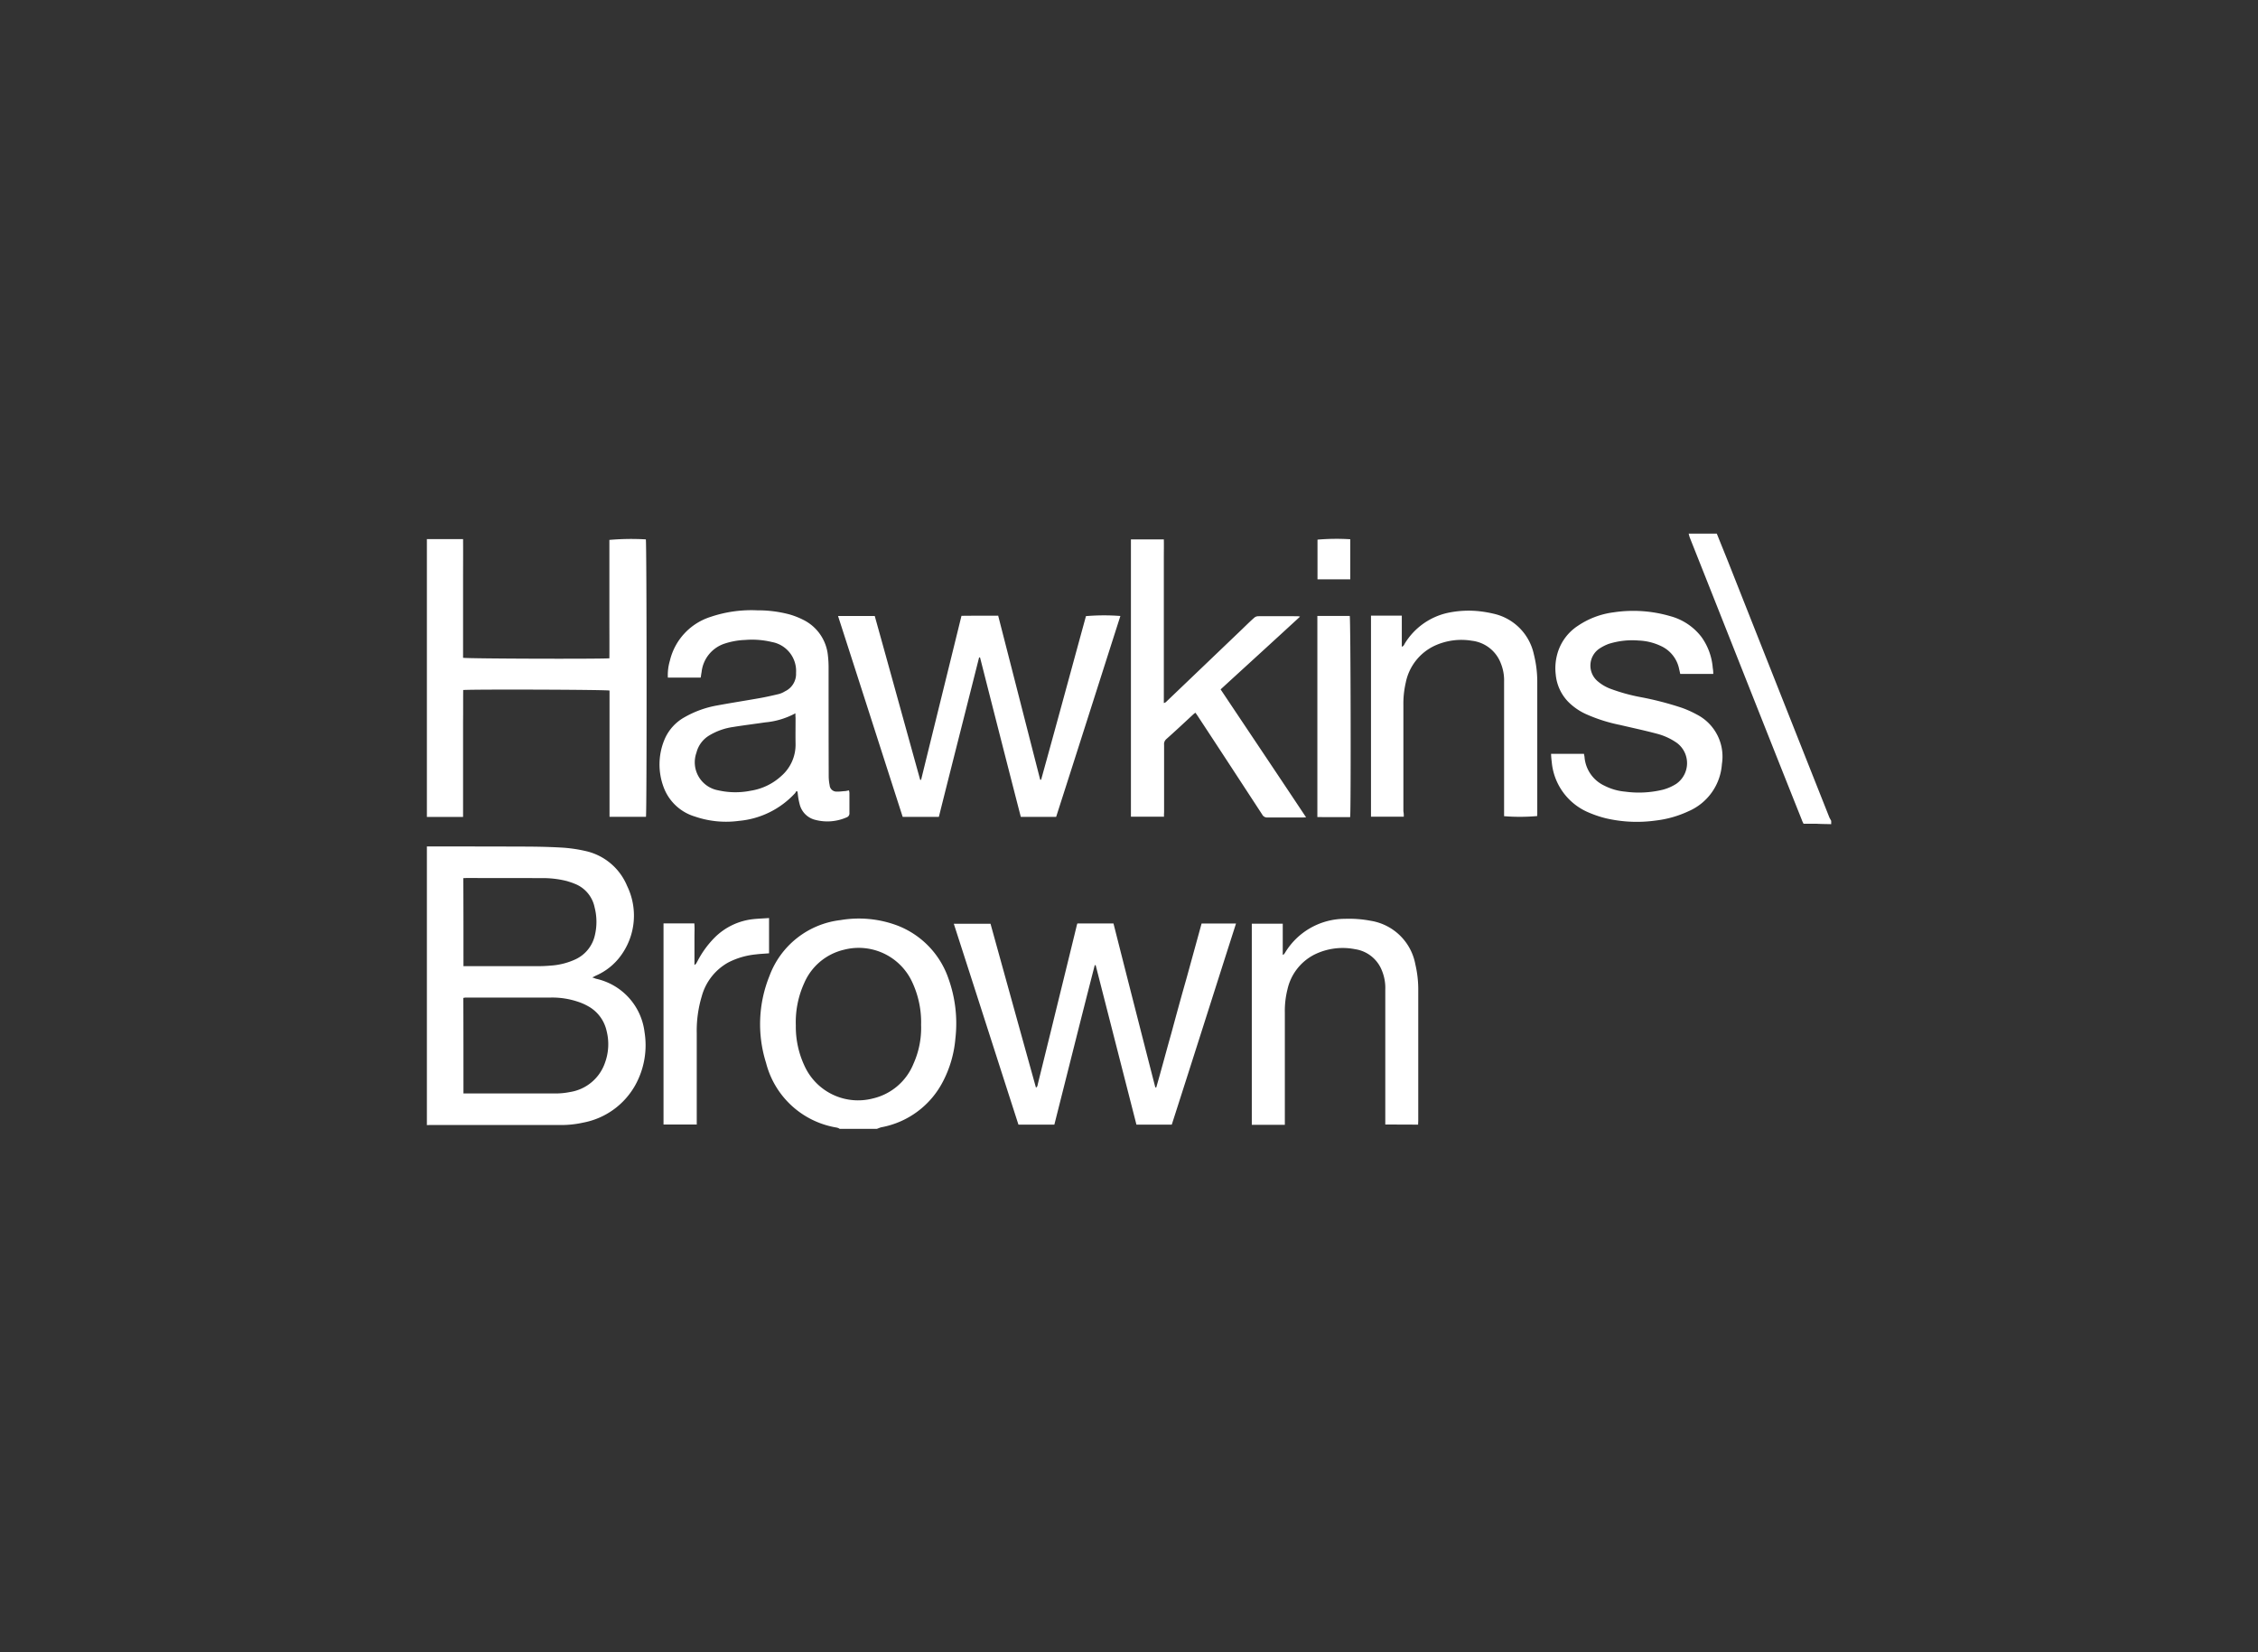 <svg id="Layer_2" data-name="Layer 2" xmlns="http://www.w3.org/2000/svg" viewBox="0 0 164 120"><rect x="0" y="0" width="164" height="120" fill="#333333" stroke="none"/><defs><style>.cls-1{fill:#fff;}</style></defs><path class="cls-1" d="M31.005,61.477c2.2,0,4.409,0,6.6.009,1.028,0,2.057.01,3.075.067a10.454,10.454,0,0,1,1.81.247,4.268,4.268,0,0,1,3.057,2.543,4.923,4.923,0,0,1-.477,5.094,4.4,4.4,0,0,1-1.742,1.4c-.095.038-.172.095-.314.153.133.038.19.066.276.095a4.521,4.521,0,0,1,3.523,3.875,5.975,5.975,0,0,1-.686,3.876,5.493,5.493,0,0,1-3.78,2.7,7.312,7.312,0,0,1-1.7.172H31.357c-.114,0-.238,0-.352.009Zm2.666,17.94h6.694a5.3,5.3,0,0,0,1.038-.105,3.211,3.211,0,0,0,2.543-2.142,3.908,3.908,0,0,0,.114-2.286,2.721,2.721,0,0,0-1.352-1.809,4.016,4.016,0,0,0-.743-.324,5.853,5.853,0,0,0-1.952-.3H33.861a.852.852,0,0,0-.209.029c.009,2.3.009,4.6.009,6.941Zm0-9.246h5.38c.295,0,.6-.01.895-.038a5.05,5.05,0,0,0,1.848-.457A2.543,2.543,0,0,0,43.212,67.9a4.211,4.211,0,0,0-.028-2.009,2.33,2.33,0,0,0-1.495-1.724c-.152-.067-.324-.114-.495-.171a7.042,7.042,0,0,0-1.9-.219c-1.781-.01-3.562,0-5.342-.01-.1,0-.181.01-.3.01.01,2.133.01,4.247.01,6.408ZM31.005,39.156h2.628c.009.962,0,1.914,0,2.876v5.742c.238.067,9.922.095,10.627.038.009-.952,0-1.914,0-2.857V39.213a18.174,18.174,0,0,1,2.647-.038c.067.191.076,19.778.01,20.15H44.27V50.154c-.239-.066-9.971-.1-10.628-.038-.009.753,0,1.524-.009,2.276v6.942H31.005ZM61.01,82a.649.649,0,0,0-.238-.105,6.355,6.355,0,0,1-5.133-4.7,9.343,9.343,0,0,1,.248-6.314,6.274,6.274,0,0,1,5.161-4.056,7.961,7.961,0,0,1,4.142.4,6.32,6.32,0,0,1,3.7,3.856,9.626,9.626,0,0,1,.5,4.352,8.22,8.22,0,0,1-.895,3.1A6.318,6.318,0,0,1,64,81.874c-.1.028-.209.076-.314.114H61.01ZM66.9,74.437a6.878,6.878,0,0,0-.648-3.114,4.279,4.279,0,0,0-4.961-2.343A4.181,4.181,0,0,0,58.41,71.4a6.841,6.841,0,0,0-.609,3.076,6.7,6.7,0,0,0,.638,2.952A4.274,4.274,0,0,0,63.4,79.779a4.21,4.21,0,0,0,2.952-2.533A6.348,6.348,0,0,0,66.9,74.437Zm57.792-35.681c.285.714.58,1.428.866,2.152q3.642,9.213,7.3,18.436c.038.095.1.181.143.276v.238c-.352-.01-.705-.01-1.038-.029h-.972c-.037-.095-.095-.181-.114-.257-2.733-6.846-5.428-13.693-8.151-20.54a2.835,2.835,0,0,1-.076-.276ZM80.874,67.076q1.513,5.97,3.037,11.9a.17.17,0,0,1,.067.009c.381-1.314.724-2.628,1.095-3.932.362-1.343.724-2.667,1.105-4l1.095-3.98h2.5c-1.562,4.875-3.1,9.741-4.666,14.607H82.54L79.579,70.1h-.067c-.99,3.847-1.952,7.7-2.933,11.579H73.97c-1.562-4.847-3.114-9.7-4.695-14.588h2.667q1.643,5.941,3.3,11.9c.133-.076.114-.19.143-.286l.933-3.78c.619-2.533,1.248-5.076,1.866-7.618a1.667,1.667,0,0,1,.067-.238h2.619ZM72.494,44.7c1.028,4,2.038,7.961,3.057,11.932h.066c1.1-3.962,2.172-7.923,3.257-11.884a15.636,15.636,0,0,1,2.5-.01c-1.561,4.876-3.1,9.723-4.665,14.589H74.141q-1.485-5.77-2.961-11.58h-.067c-.971,3.857-1.952,7.7-2.923,11.58H65.562c-1.562-4.847-3.114-9.7-4.695-14.589h2.666c1.105,3.962,2.2,7.942,3.3,11.9H66.9c.972-3.961,1.952-7.913,2.933-11.912.895-.01,1.771-.01,2.648-.01ZM57.829,57.468a.653.653,0,0,1-.095.152,6.3,6.3,0,0,1-4.075,2,6.968,6.968,0,0,1-3.181-.314A3.485,3.485,0,0,1,48.2,57.173a4.708,4.708,0,0,1,.038-3.4,3.333,3.333,0,0,1,1.486-1.685,7.351,7.351,0,0,1,2.342-.848c1.029-.19,2.067-.352,3.095-.533.438-.076.9-.181,1.343-.286a1.583,1.583,0,0,0,.505-.209,1.4,1.4,0,0,0,.809-1.343,2.139,2.139,0,0,0-1.743-2.238,6.185,6.185,0,0,0-1.961-.152,5.351,5.351,0,0,0-1.457.257,2.447,2.447,0,0,0-1.7,2.076c-.028.133-.038.257-.066.4H48.507A3.649,3.649,0,0,1,48.65,48a4.408,4.408,0,0,1,2.971-3.2A9.237,9.237,0,0,1,55,44.327a8.922,8.922,0,0,1,2.352.3,5.72,5.72,0,0,1,.972.381,3.244,3.244,0,0,1,1.809,2.609,7.62,7.62,0,0,1,.048.924c0,2.628,0,5.246.009,7.875a3.32,3.32,0,0,0,.067.609.5.5,0,0,0,.542.467c.191.009.4-.029.61-.038.076-.01.171-.038.257-.048.01.076.029.133.029.181v1.457a.3.3,0,0,1-.191.314,3.471,3.471,0,0,1-2.276.191,1.547,1.547,0,0,1-1.152-1.153,4.865,4.865,0,0,1-.133-.742,1.24,1.24,0,0,0-.029-.181.157.157,0,0,1-.095-.01ZM57.782,51.8a5.682,5.682,0,0,1-2.209.666c-.781.115-1.562.21-2.324.334a4.592,4.592,0,0,0-1.742.619,2.035,2.035,0,0,0-.924,1.247A2.069,2.069,0,0,0,52.164,57.4a5.642,5.642,0,0,0,2.361.029,4.251,4.251,0,0,0,2.219-1.067,3.011,3.011,0,0,0,1.038-2.342c-.01-.619,0-1.257,0-1.886a3.2,3.2,0,0,1-.01-.333ZM84.53,59.315H82.14V39.175h2.39c.01.429,0,.857,0,1.3V51.059c.143-.028.191-.114.277-.19l5.418-5.181c.285-.276.571-.561.866-.818a.449.449,0,0,1,.277-.115c.961-.009,1.923,0,2.885,0a1.02,1.02,0,0,1,.171.029c-1.933,1.781-3.847,3.523-5.77,5.285,2.066,3.095,4.133,6.17,6.208,9.294-.143.009-.219.009-.3.009H92.072a.4.4,0,0,1-.4-.219c-1.562-2.39-3.113-4.771-4.675-7.142-.048-.076-.105-.152-.172-.247a1.168,1.168,0,0,0-.171.133c-.648.6-1.286,1.2-1.952,1.79a.487.487,0,0,0-.153.419v4.885c-.009.1-.009.21-.009.353Zm39.9-10.37h-2.391c-.028-.1-.047-.219-.076-.324a2.346,2.346,0,0,0-1.324-1.7,4.135,4.135,0,0,0-1.628-.4,5.664,5.664,0,0,0-2.181.247,3.381,3.381,0,0,0-.685.353,1.49,1.49,0,0,0-.1,2.361,3.1,3.1,0,0,0,.924.543,13.226,13.226,0,0,0,2.257.619,22.881,22.881,0,0,1,2.952.771,7.563,7.563,0,0,1,1.057.477,3.432,3.432,0,0,1,1.828,3.6,4.026,4.026,0,0,1-2.428,3.428,7.722,7.722,0,0,1-2.391.676,9.931,9.931,0,0,1-3.637-.171,8.2,8.2,0,0,1-1.342-.467,4.4,4.4,0,0,1-2.562-3.628,5.737,5.737,0,0,1-.048-.581h2.39c.01.076.029.143.039.219a2.515,2.515,0,0,0,1.456,2.1,4.087,4.087,0,0,0,1.5.428,7.374,7.374,0,0,0,2.743-.143,3.435,3.435,0,0,0,.971-.428,1.832,1.832,0,0,0,.048-2.962,4.49,4.49,0,0,0-1.467-.676c-.895-.238-1.79-.428-2.685-.638a11.6,11.6,0,0,1-2.428-.771,4.361,4.361,0,0,1-1.314-.9,3.27,3.27,0,0,1-.914-1.99,3.872,3.872,0,0,1,.1-1.438,3.577,3.577,0,0,1,1.533-2.114,5.957,5.957,0,0,1,2.562-.962,9.6,9.6,0,0,1,4.123.276,4.237,4.237,0,0,1,2.257,1.5,4.437,4.437,0,0,1,.829,2.257,2.422,2.422,0,0,1,.038.419ZM100.614,81.674v-9.8a3.3,3.3,0,0,0-.248-1.39,2.476,2.476,0,0,0-1.933-1.543,4.642,4.642,0,0,0-2.971.391,3.748,3.748,0,0,0-1.952,2.523,6.388,6.388,0,0,0-.191,1.705v8.132h-2.4V67.085h2.248v2.248a.4.4,0,0,0,.047.009,1.075,1.075,0,0,0,.1-.114,5.088,5.088,0,0,1,4.362-2.495,8.4,8.4,0,0,1,1.885.143,3.926,3.926,0,0,1,3.238,3.171,7.94,7.94,0,0,1,.21,1.895V81.36c0,.1-.01.209-.01.323-.781-.009-1.562-.009-2.381-.009Zm1.342-22.359h-2.38v-14.6h2.238v2.257c.142-.048.171-.152.219-.238a4.893,4.893,0,0,1,3.1-2.219A7.291,7.291,0,0,1,107.5,44.4a8.682,8.682,0,0,1,.972.171,3.849,3.849,0,0,1,2.933,2.952,8.216,8.216,0,0,1,.248,2.1v9.475a1.04,1.04,0,0,1-.01.171,14.219,14.219,0,0,1-2.4.009V49.507A3.266,3.266,0,0,0,109,48.164a2.564,2.564,0,0,0-2.1-1.628,4.641,4.641,0,0,0-2.7.362,3.775,3.775,0,0,0-2.1,2.685,6.756,6.756,0,0,0-.171,1.638v7.7a1.825,1.825,0,0,1,.028.39ZM50.592,81.674h-2.4V67.066h2.238c.028.324.009.667.009.991v2.028c.133-.067.152-.171.21-.257a7,7,0,0,1,1.237-1.714,4.67,4.67,0,0,1,2.857-1.362c.362-.038.724-.047,1.114-.076v2.561c-.323.029-.638.039-.933.077A5.566,5.566,0,0,0,52.9,69.9a4.015,4.015,0,0,0-1.933,2.466,8.671,8.671,0,0,0-.362,2.666v6.656ZM95.681,44.736h2.352c.067.21.095,14.122.029,14.608H95.681Zm2.39-5.561v2.9h-2.38V39.194a15.874,15.874,0,0,1,2.38-.028Z"/></svg>
